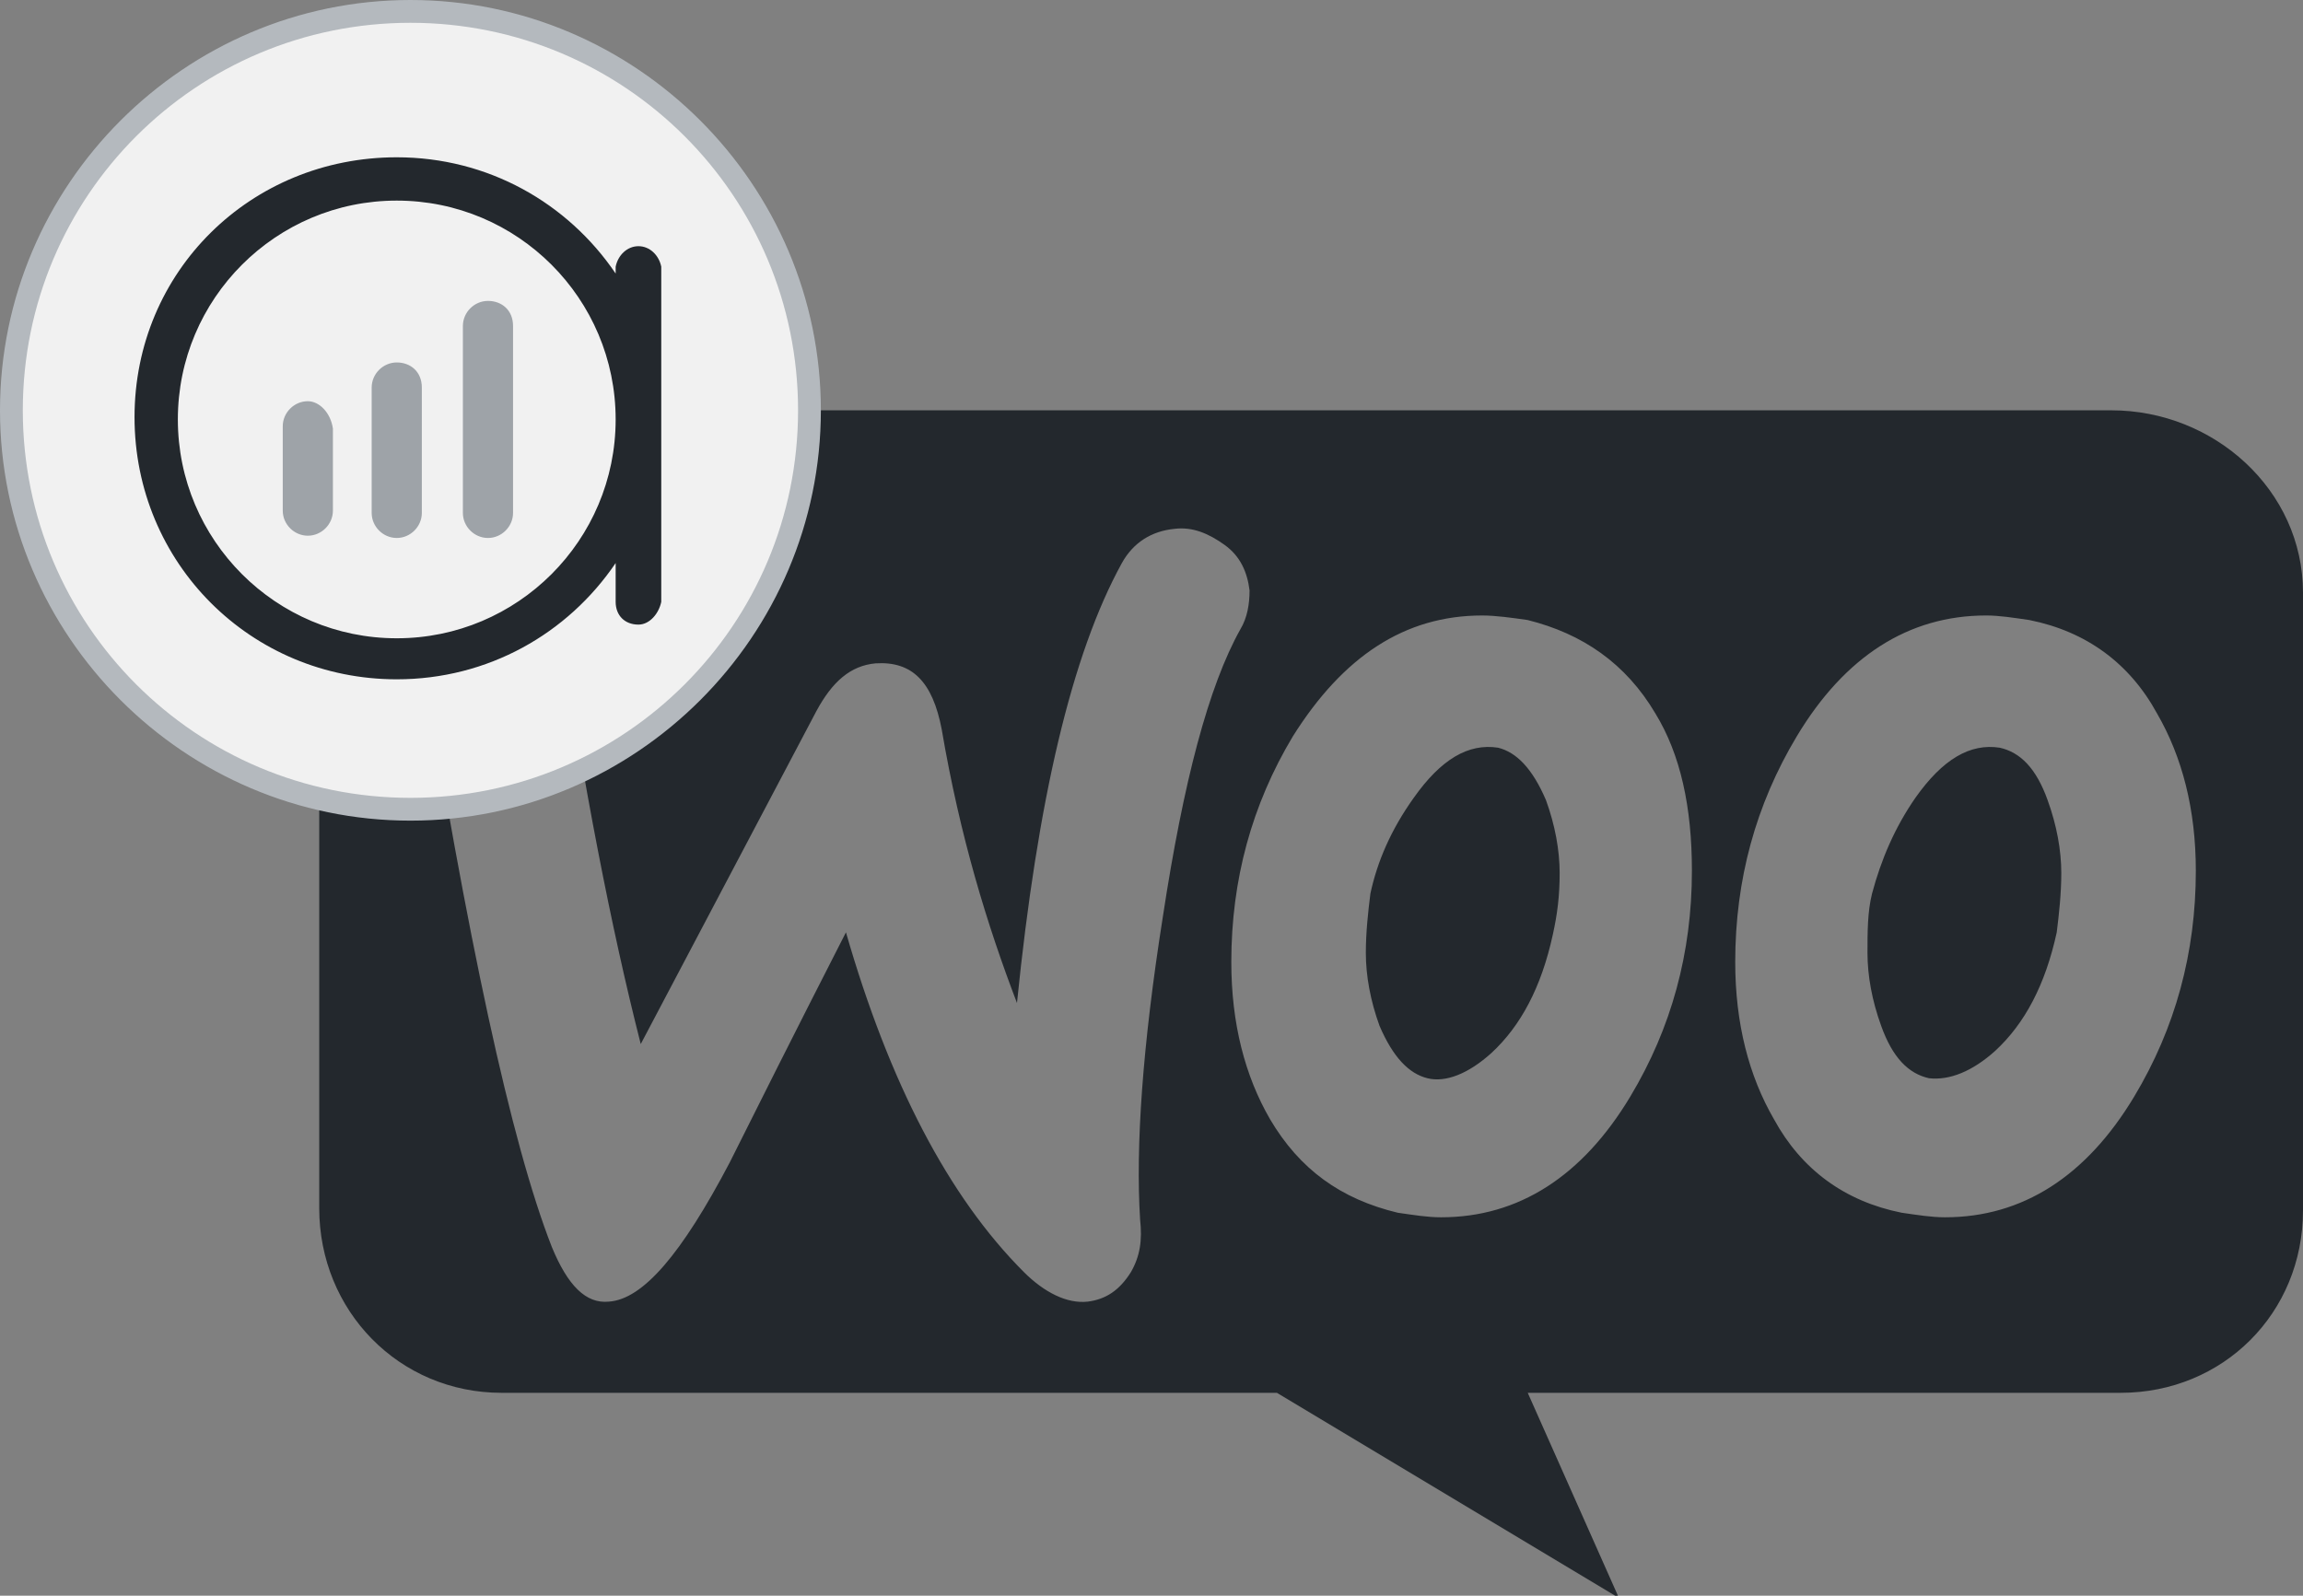 <svg xmlns="http://www.w3.org/2000/svg" xmlns:xlink="http://www.w3.org/1999/xlink" version="1.1" id="Layer_1" x="0px" y="0px" width="101px" height="70px" viewBox="0 0 101 70" style="enable-background:new 0 0 101 70;" xml:space="preserve">
<rect x="0" y="0" width="101" height="70" fill="#808080" stroke="none"/>
<style type="text/css">
	.st0{fill-rule:evenodd;clip-rule:evenodd;fill:#23282D;}
	.st1{fill-rule:evenodd;clip-rule:evenodd;fill:#F1F1F1;}
	.st2{fill:#B4B9BE;}
	.st3{fill-rule:evenodd;clip-rule:evenodd;fill:#9EA3A8;}
</style>
<path class="st0" d="M92.6,18H22c-4.5,0-8.1,3.6-8,8.1V53c0,4.5,3.5,8.1,8,8.1h34l15,9l-4-9h26c4.5,0,8-3.5,8-8V26  C101,21.5,97.1,18,92.6,18z M21.2,24.7c-1,0.1-1.7,0.4-2.2,1.1c-0.5,0.6-0.7,1.4-0.6,2.3c2.1,13.1,4,22,5.8,26.6  c0.7,1.7,1.5,2.5,2.5,2.4C28.2,57,29.9,55,32,51c1.1-2.2,2.8-5.6,5.1-10.1c1.9,6.6,4.5,11.6,7.8,14.9c0.9,0.9,1.9,1.4,2.8,1.3  c0.8-0.1,1.4-0.5,1.9-1.3c0.4-0.7,0.5-1.4,0.4-2.3c-0.2-3.2,0.1-7.6,1-13.3c0.9-5.9,2-10.1,3.4-12.6c0.3-0.5,0.4-1.1,0.4-1.7  c-0.1-0.8-0.4-1.5-1.1-2c-0.7-0.5-1.4-0.8-2.2-0.7c-1,0.1-1.8,0.6-2.3,1.5c-2.2,4-3.7,10.4-4.6,19.3c-1.3-3.4-2.5-7.3-3.3-12  c-0.4-2.1-1.3-3-2.9-2.9c-1.1,0.1-1.9,0.8-2.6,2.1l-7.7,14.6c-1.3-5.1-2.5-11.3-3.6-18.6C24,25.4,23,24.5,21.2,24.7z M89,27.2  c2.5,0.5,4.4,1.9,5.6,4.1c1.1,1.9,1.7,4.2,1.7,6.9c0,3.6-0.9,6.9-2.7,9.9c-2.1,3.5-4.9,5.3-8.3,5.3c-0.6,0-1.2-0.1-1.9-0.2  c-2.5-0.5-4.4-1.9-5.6-4.1c-1.1-1.9-1.7-4.2-1.7-6.9c0-3.6,0.9-6.9,2.7-9.9c2.1-3.5,4.9-5.3,8.3-5.3C87.7,27,88.3,27.1,89,27.2z   M87.5,46.1c1.3-1.2,2.2-2.9,2.7-5.2c0.1-0.8,0.2-1.7,0.2-2.6c0-1-0.2-2.1-0.6-3.2c-0.5-1.4-1.2-2.1-2.1-2.3  c-1.3-0.2-2.5,0.5-3.7,2.2c-0.9,1.3-1.5,2.7-1.9,4.2c-0.2,0.8-0.2,1.7-0.2,2.6c0,1,0.2,2.1,0.6,3.2c0.5,1.4,1.2,2.1,2.1,2.3  C85.5,47.4,86.5,47,87.5,46.1z M72.6,31.3c-1.3-2.2-3.2-3.5-5.6-4.1c-0.7-0.1-1.4-0.2-2-0.2c-3.4,0-6.1,1.8-8.3,5.3  c-1.8,3-2.7,6.3-2.7,9.9c0,2.7,0.6,5,1.7,6.9c1.3,2.2,3.1,3.5,5.6,4.1c0.7,0.1,1.3,0.2,1.9,0.2c3.4,0,6.2-1.8,8.3-5.3  c1.8-3,2.7-6.3,2.7-9.9C74.2,35.4,73.7,33.1,72.6,31.3z M68.1,41c-0.5,2.3-1.4,4-2.7,5.2c-1,0.9-2,1.3-2.8,1.1s-1.5-0.9-2.1-2.3  c-0.4-1.1-0.6-2.2-0.6-3.2c0-0.9,0.1-1.8,0.2-2.6c0.3-1.4,0.9-2.8,1.9-4.2c1.2-1.7,2.4-2.4,3.7-2.2c0.8,0.2,1.5,0.9,2.1,2.3  c0.4,1.1,0.6,2.2,0.6,3.2S68.3,40.1,68.1,41z"/>
<g>
	<circle class="st1" cx="18" cy="18" r="17.5"/>
	<path class="st2" d="M18,1c9.4,0,17,7.6,17,17s-7.6,17-17,17S1,27.4,1,18S8.6,1,18,1 M18,0C8.1,0,0,8.1,0,18s8.1,18,18,18   s18-8.1,18-18S27.9,0,18,0L18,0z"/>
</g>
<g>
	<path class="st0" d="M28,27.4c-0.6,0-1-0.4-1-1v-1v-0.7c-2.1,3.1-5.6,5.1-9.6,5.1c-6.4,0-11.5-5.1-11.5-11.5S11,6.9,17.4,6.9   c4,0,7.5,2,9.6,5.1v-0.2v-0.1l0,0c0.1-0.5,0.5-0.9,1-0.9s0.9,0.4,1,0.9l0,0v0.1v1.4v12.2v1C28.9,26.9,28.5,27.4,28,27.4z M17.4,8.8   c-5.3,0-9.6,4.3-9.6,9.6s4.3,9.6,9.6,9.6s9.6-4.3,9.6-9.6S22.7,8.8,17.4,8.8z"/>
	<g>
		<g>
			<path class="st3" d="M13.5,17.6c-0.6,0-1.1,0.5-1.1,1.1v3.7c0,0.6,0.5,1.1,1.1,1.1s1.1-0.5,1.1-1.1v-3.6     C14.5,18.1,14,17.6,13.5,17.6z M17.4,15.9c-0.6,0-1.1,0.5-1.1,1.1v5.5c0,0.6,0.5,1.1,1.1,1.1s1.1-0.5,1.1-1.1V17     C18.5,16.3,18,15.9,17.4,15.9z M21.4,13.2c-0.6,0-1.1,0.5-1.1,1.1v8.2c0,0.6,0.5,1.1,1.1,1.1s1.1-0.5,1.1-1.1v-8.2     C22.5,13.6,22,13.2,21.4,13.2z"/>
		</g>
	</g>
</g>
</svg>
